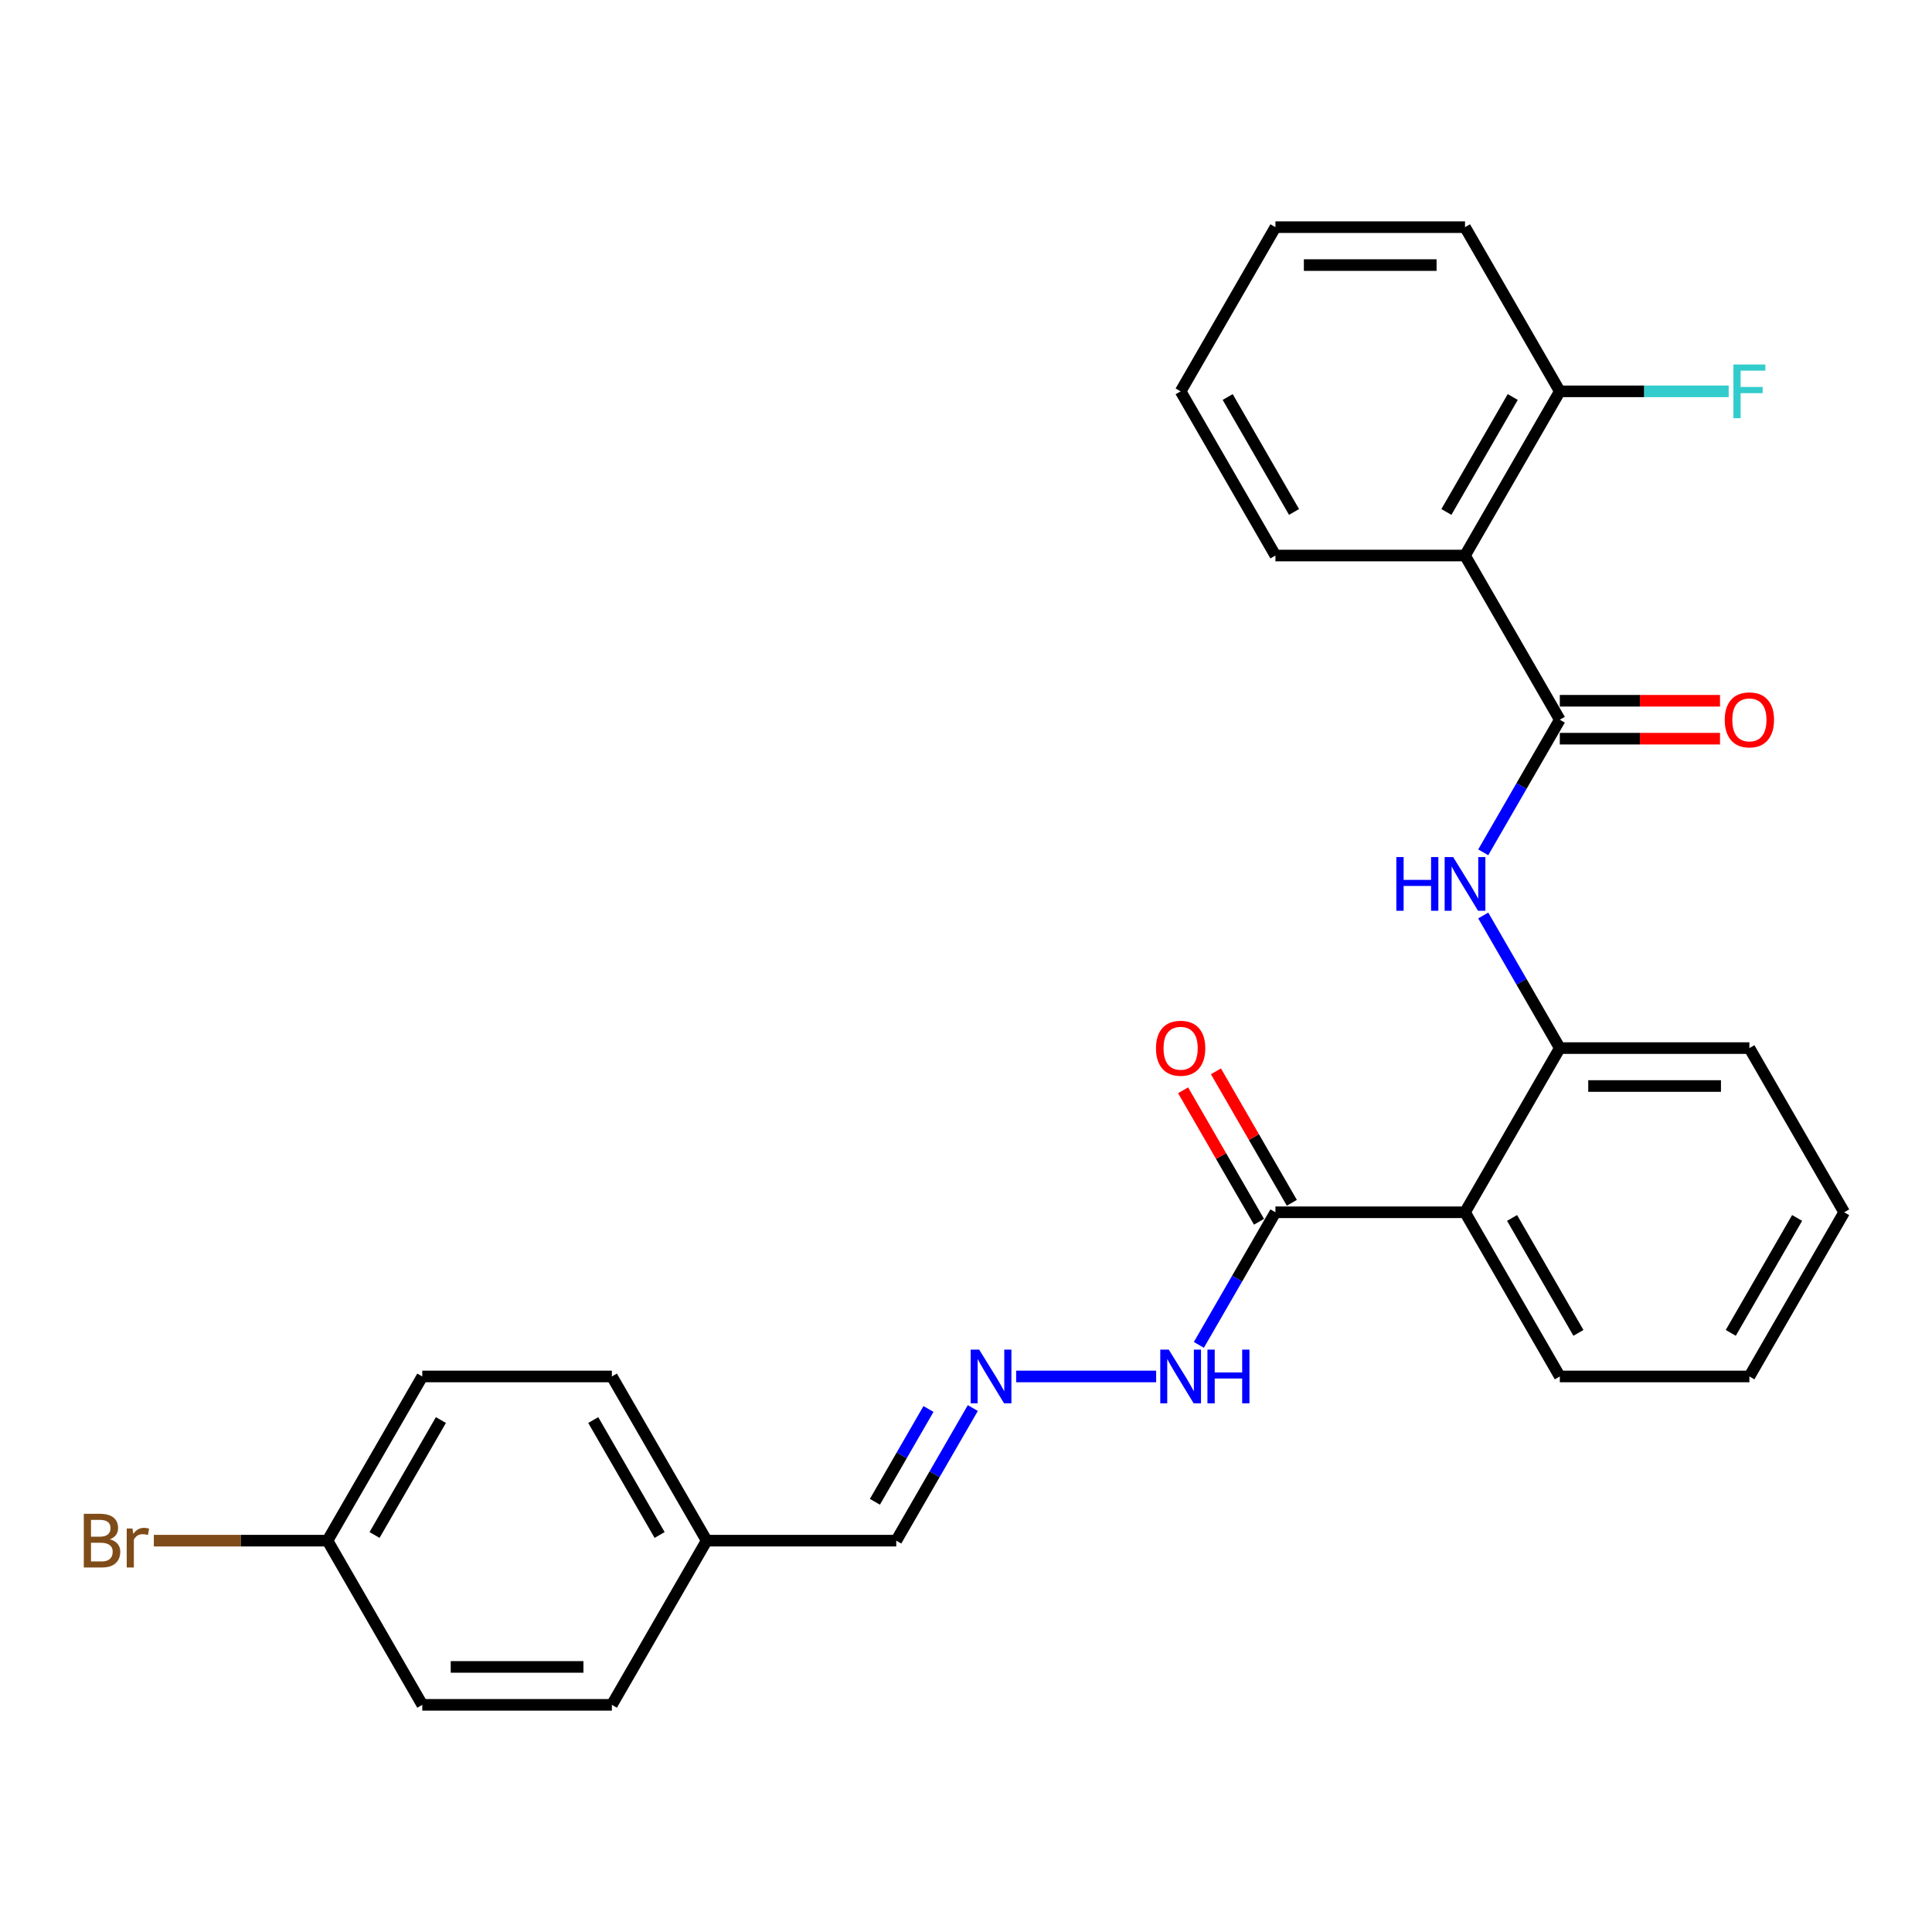 <?xml version='1.0' encoding='iso-8859-1'?>
<svg version='1.1' baseProfile='full'
              xmlns='http://www.w3.org/2000/svg'
                      xmlns:rdkit='http://www.rdkit.org/xml'
                      xmlns:xlink='http://www.w3.org/1999/xlink'
                  xml:space='preserve'
width='1000px' height='1000px' viewBox='0 0 1000 1000'>
<!-- END OF HEADER -->
<rect style='opacity:1.0;fill:#FFFFFF;stroke:none' width='1000' height='1000' x='0' y='0'> </rect>
<path class='bond-1' d='M 807.351,372.526 L 758.286,287.543' style='fill:none;fill-rule:evenodd;stroke:#000000;stroke-width:6px;stroke-linecap:butt;stroke-linejoin:miter;stroke-opacity:1' />
<path class='bond-2' d='M 807.351,372.526 L 787.538,406.843' style='fill:none;fill-rule:evenodd;stroke:#000000;stroke-width:6px;stroke-linecap:butt;stroke-linejoin:miter;stroke-opacity:1' />
<path class='bond-2' d='M 787.538,406.843 L 767.725,441.16' style='fill:none;fill-rule:evenodd;stroke:#0000FF;stroke-width:6px;stroke-linecap:butt;stroke-linejoin:miter;stroke-opacity:1' />
<path class='bond-7' d='M 807.351,382.339 L 848.811,382.339' style='fill:none;fill-rule:evenodd;stroke:#000000;stroke-width:6px;stroke-linecap:butt;stroke-linejoin:miter;stroke-opacity:1' />
<path class='bond-7' d='M 848.811,382.339 L 890.271,382.339' style='fill:none;fill-rule:evenodd;stroke:#FF0000;stroke-width:6px;stroke-linecap:butt;stroke-linejoin:miter;stroke-opacity:1' />
<path class='bond-7' d='M 807.351,362.713 L 848.811,362.713' style='fill:none;fill-rule:evenodd;stroke:#000000;stroke-width:6px;stroke-linecap:butt;stroke-linejoin:miter;stroke-opacity:1' />
<path class='bond-7' d='M 848.811,362.713 L 890.271,362.713' style='fill:none;fill-rule:evenodd;stroke:#FF0000;stroke-width:6px;stroke-linecap:butt;stroke-linejoin:miter;stroke-opacity:1' />
<path class='bond-0' d='M 758.286,627.474 L 807.351,542.491' style='fill:none;fill-rule:evenodd;stroke:#000000;stroke-width:6px;stroke-linecap:butt;stroke-linejoin:miter;stroke-opacity:1' />
<path class='bond-4' d='M 758.286,627.474 L 660.157,627.474' style='fill:none;fill-rule:evenodd;stroke:#000000;stroke-width:6px;stroke-linecap:butt;stroke-linejoin:miter;stroke-opacity:1' />
<path class='bond-15' d='M 758.286,627.474 L 807.351,712.457' style='fill:none;fill-rule:evenodd;stroke:#000000;stroke-width:6px;stroke-linecap:butt;stroke-linejoin:miter;stroke-opacity:1' />
<path class='bond-15' d='M 782.643,630.408 L 816.988,689.896' style='fill:none;fill-rule:evenodd;stroke:#000000;stroke-width:6px;stroke-linecap:butt;stroke-linejoin:miter;stroke-opacity:1' />
<path class='bond-6' d='M 758.286,287.543 L 807.351,202.561' style='fill:none;fill-rule:evenodd;stroke:#000000;stroke-width:6px;stroke-linecap:butt;stroke-linejoin:miter;stroke-opacity:1' />
<path class='bond-6' d='M 748.65,264.983 L 782.995,205.495' style='fill:none;fill-rule:evenodd;stroke:#000000;stroke-width:6px;stroke-linecap:butt;stroke-linejoin:miter;stroke-opacity:1' />
<path class='bond-16' d='M 758.286,287.543 L 660.157,287.543' style='fill:none;fill-rule:evenodd;stroke:#000000;stroke-width:6px;stroke-linecap:butt;stroke-linejoin:miter;stroke-opacity:1' />
<path class='bond-3' d='M 767.725,473.857 L 787.538,508.174' style='fill:none;fill-rule:evenodd;stroke:#0000FF;stroke-width:6px;stroke-linecap:butt;stroke-linejoin:miter;stroke-opacity:1' />
<path class='bond-3' d='M 787.538,508.174 L 807.351,542.491' style='fill:none;fill-rule:evenodd;stroke:#000000;stroke-width:6px;stroke-linecap:butt;stroke-linejoin:miter;stroke-opacity:1' />
<path class='bond-21' d='M 807.351,542.491 L 905.481,542.491' style='fill:none;fill-rule:evenodd;stroke:#000000;stroke-width:6px;stroke-linecap:butt;stroke-linejoin:miter;stroke-opacity:1' />
<path class='bond-21' d='M 822.071,562.117 L 890.761,562.117' style='fill:none;fill-rule:evenodd;stroke:#000000;stroke-width:6px;stroke-linecap:butt;stroke-linejoin:miter;stroke-opacity:1' />
<path class='bond-8' d='M 660.157,627.474 L 640.344,661.791' style='fill:none;fill-rule:evenodd;stroke:#000000;stroke-width:6px;stroke-linecap:butt;stroke-linejoin:miter;stroke-opacity:1' />
<path class='bond-8' d='M 640.344,661.791 L 620.531,696.108' style='fill:none;fill-rule:evenodd;stroke:#0000FF;stroke-width:6px;stroke-linecap:butt;stroke-linejoin:miter;stroke-opacity:1' />
<path class='bond-9' d='M 668.655,622.568 L 649.012,588.545' style='fill:none;fill-rule:evenodd;stroke:#000000;stroke-width:6px;stroke-linecap:butt;stroke-linejoin:miter;stroke-opacity:1' />
<path class='bond-9' d='M 649.012,588.545 L 629.369,554.522' style='fill:none;fill-rule:evenodd;stroke:#FF0000;stroke-width:6px;stroke-linecap:butt;stroke-linejoin:miter;stroke-opacity:1' />
<path class='bond-9' d='M 651.659,632.381 L 632.015,598.358' style='fill:none;fill-rule:evenodd;stroke:#000000;stroke-width:6px;stroke-linecap:butt;stroke-linejoin:miter;stroke-opacity:1' />
<path class='bond-9' d='M 632.015,598.358 L 612.372,564.335' style='fill:none;fill-rule:evenodd;stroke:#FF0000;stroke-width:6px;stroke-linecap:butt;stroke-linejoin:miter;stroke-opacity:1' />
<path class='bond-5' d='M 525.955,712.457 L 598.424,712.457' style='fill:none;fill-rule:evenodd;stroke:#0000FF;stroke-width:6px;stroke-linecap:butt;stroke-linejoin:miter;stroke-opacity:1' />
<path class='bond-10' d='M 503.524,728.805 L 483.711,763.122' style='fill:none;fill-rule:evenodd;stroke:#0000FF;stroke-width:6px;stroke-linecap:butt;stroke-linejoin:miter;stroke-opacity:1' />
<path class='bond-10' d='M 483.711,763.122 L 463.898,797.439' style='fill:none;fill-rule:evenodd;stroke:#000000;stroke-width:6px;stroke-linecap:butt;stroke-linejoin:miter;stroke-opacity:1' />
<path class='bond-10' d='M 480.583,729.287 L 466.714,753.309' style='fill:none;fill-rule:evenodd;stroke:#0000FF;stroke-width:6px;stroke-linecap:butt;stroke-linejoin:miter;stroke-opacity:1' />
<path class='bond-10' d='M 466.714,753.309 L 452.845,777.331' style='fill:none;fill-rule:evenodd;stroke:#000000;stroke-width:6px;stroke-linecap:butt;stroke-linejoin:miter;stroke-opacity:1' />
<path class='bond-13' d='M 807.351,202.561 L 851.058,202.561' style='fill:none;fill-rule:evenodd;stroke:#000000;stroke-width:6px;stroke-linecap:butt;stroke-linejoin:miter;stroke-opacity:1' />
<path class='bond-13' d='M 851.058,202.561 L 894.765,202.561' style='fill:none;fill-rule:evenodd;stroke:#33CCCC;stroke-width:6px;stroke-linecap:butt;stroke-linejoin:miter;stroke-opacity:1' />
<path class='bond-22' d='M 807.351,202.561 L 758.286,117.578' style='fill:none;fill-rule:evenodd;stroke:#000000;stroke-width:6px;stroke-linecap:butt;stroke-linejoin:miter;stroke-opacity:1' />
<path class='bond-11' d='M 463.898,797.439 L 365.768,797.439' style='fill:none;fill-rule:evenodd;stroke:#000000;stroke-width:6px;stroke-linecap:butt;stroke-linejoin:miter;stroke-opacity:1' />
<path class='bond-19' d='M 365.768,797.439 L 316.703,882.422' style='fill:none;fill-rule:evenodd;stroke:#000000;stroke-width:6px;stroke-linecap:butt;stroke-linejoin:miter;stroke-opacity:1' />
<path class='bond-20' d='M 365.768,797.439 L 316.703,712.457' style='fill:none;fill-rule:evenodd;stroke:#000000;stroke-width:6px;stroke-linecap:butt;stroke-linejoin:miter;stroke-opacity:1' />
<path class='bond-20' d='M 341.412,794.505 L 307.067,735.017' style='fill:none;fill-rule:evenodd;stroke:#000000;stroke-width:6px;stroke-linecap:butt;stroke-linejoin:miter;stroke-opacity:1' />
<path class='bond-12' d='M 169.509,797.439 L 218.574,712.457' style='fill:none;fill-rule:evenodd;stroke:#000000;stroke-width:6px;stroke-linecap:butt;stroke-linejoin:miter;stroke-opacity:1' />
<path class='bond-12' d='M 193.865,794.505 L 228.211,735.017' style='fill:none;fill-rule:evenodd;stroke:#000000;stroke-width:6px;stroke-linecap:butt;stroke-linejoin:miter;stroke-opacity:1' />
<path class='bond-14' d='M 169.509,797.439 L 124.566,797.439' style='fill:none;fill-rule:evenodd;stroke:#000000;stroke-width:6px;stroke-linecap:butt;stroke-linejoin:miter;stroke-opacity:1' />
<path class='bond-14' d='M 124.566,797.439 L 79.622,797.439' style='fill:none;fill-rule:evenodd;stroke:#7F4C19;stroke-width:6px;stroke-linecap:butt;stroke-linejoin:miter;stroke-opacity:1' />
<path class='bond-29' d='M 169.509,797.439 L 218.574,882.422' style='fill:none;fill-rule:evenodd;stroke:#000000;stroke-width:6px;stroke-linecap:butt;stroke-linejoin:miter;stroke-opacity:1' />
<path class='bond-28' d='M 807.351,712.457 L 905.481,712.457' style='fill:none;fill-rule:evenodd;stroke:#000000;stroke-width:6px;stroke-linecap:butt;stroke-linejoin:miter;stroke-opacity:1' />
<path class='bond-24' d='M 660.157,287.543 L 611.092,202.561' style='fill:none;fill-rule:evenodd;stroke:#000000;stroke-width:6px;stroke-linecap:butt;stroke-linejoin:miter;stroke-opacity:1' />
<path class='bond-24' d='M 669.794,264.983 L 635.448,205.495' style='fill:none;fill-rule:evenodd;stroke:#000000;stroke-width:6px;stroke-linecap:butt;stroke-linejoin:miter;stroke-opacity:1' />
<path class='bond-17' d='M 218.574,712.457 L 316.703,712.457' style='fill:none;fill-rule:evenodd;stroke:#000000;stroke-width:6px;stroke-linecap:butt;stroke-linejoin:miter;stroke-opacity:1' />
<path class='bond-18' d='M 218.574,882.422 L 316.703,882.422' style='fill:none;fill-rule:evenodd;stroke:#000000;stroke-width:6px;stroke-linecap:butt;stroke-linejoin:miter;stroke-opacity:1' />
<path class='bond-18' d='M 233.293,862.796 L 301.984,862.796' style='fill:none;fill-rule:evenodd;stroke:#000000;stroke-width:6px;stroke-linecap:butt;stroke-linejoin:miter;stroke-opacity:1' />
<path class='bond-25' d='M 905.481,542.491 L 954.545,627.474' style='fill:none;fill-rule:evenodd;stroke:#000000;stroke-width:6px;stroke-linecap:butt;stroke-linejoin:miter;stroke-opacity:1' />
<path class='bond-27' d='M 758.286,117.578 L 660.157,117.578' style='fill:none;fill-rule:evenodd;stroke:#000000;stroke-width:6px;stroke-linecap:butt;stroke-linejoin:miter;stroke-opacity:1' />
<path class='bond-27' d='M 743.567,137.204 L 674.876,137.204' style='fill:none;fill-rule:evenodd;stroke:#000000;stroke-width:6px;stroke-linecap:butt;stroke-linejoin:miter;stroke-opacity:1' />
<path class='bond-23' d='M 905.481,712.457 L 954.545,627.474' style='fill:none;fill-rule:evenodd;stroke:#000000;stroke-width:6px;stroke-linecap:butt;stroke-linejoin:miter;stroke-opacity:1' />
<path class='bond-23' d='M 895.844,689.896 L 930.189,630.408' style='fill:none;fill-rule:evenodd;stroke:#000000;stroke-width:6px;stroke-linecap:butt;stroke-linejoin:miter;stroke-opacity:1' />
<path class='bond-26' d='M 611.092,202.561 L 660.157,117.578' style='fill:none;fill-rule:evenodd;stroke:#000000;stroke-width:6px;stroke-linecap:butt;stroke-linejoin:miter;stroke-opacity:1' />
<path  class='atom-3' d='M 722.744 443.614
L 726.512 443.614
L 726.512 455.428
L 740.721 455.428
L 740.721 443.614
L 744.489 443.614
L 744.489 471.404
L 740.721 471.404
L 740.721 458.568
L 726.512 458.568
L 726.512 471.404
L 722.744 471.404
L 722.744 443.614
' fill='#0000FF'/>
<path  class='atom-3' d='M 752.143 443.614
L 761.25 458.333
Q 762.153 459.785, 763.605 462.415
Q 765.057 465.045, 765.136 465.202
L 765.136 443.614
L 768.825 443.614
L 768.825 471.404
L 765.018 471.404
L 755.244 455.311
Q 754.106 453.426, 752.889 451.268
Q 751.712 449.109, 751.358 448.441
L 751.358 471.404
L 747.747 471.404
L 747.747 443.614
L 752.143 443.614
' fill='#0000FF'/>
<path  class='atom-6' d='M 506.82 698.562
L 515.926 713.281
Q 516.829 714.733, 518.281 717.363
Q 519.733 719.993, 519.812 720.15
L 519.812 698.562
L 523.502 698.562
L 523.502 726.352
L 519.694 726.352
L 509.92 710.259
Q 508.782 708.375, 507.565 706.216
Q 506.388 704.057, 506.035 703.39
L 506.035 726.352
L 502.423 726.352
L 502.423 698.562
L 506.82 698.562
' fill='#0000FF'/>
<path  class='atom-8' d='M 892.724 372.604
Q 892.724 365.932, 896.021 362.203
Q 899.318 358.474, 905.481 358.474
Q 911.643 358.474, 914.94 362.203
Q 918.238 365.932, 918.238 372.604
Q 918.238 379.356, 914.901 383.202
Q 911.565 387.01, 905.481 387.01
Q 899.357 387.01, 896.021 383.202
Q 892.724 379.395, 892.724 372.604
M 905.481 383.87
Q 909.72 383.87, 911.996 381.044
Q 914.312 378.178, 914.312 372.604
Q 914.312 367.148, 911.996 364.401
Q 909.72 361.614, 905.481 361.614
Q 901.241 361.614, 898.926 364.362
Q 896.649 367.109, 896.649 372.604
Q 896.649 378.217, 898.926 381.044
Q 901.241 383.87, 905.481 383.87
' fill='#FF0000'/>
<path  class='atom-9' d='M 604.949 698.562
L 614.056 713.281
Q 614.958 714.733, 616.411 717.363
Q 617.863 719.993, 617.941 720.15
L 617.941 698.562
L 621.631 698.562
L 621.631 726.352
L 617.824 726.352
L 608.05 710.259
Q 606.912 708.375, 605.695 706.216
Q 604.517 704.057, 604.164 703.39
L 604.164 726.352
L 600.553 726.352
L 600.553 698.562
L 604.949 698.562
' fill='#0000FF'/>
<path  class='atom-9' d='M 624.968 698.562
L 628.736 698.562
L 628.736 710.376
L 642.945 710.376
L 642.945 698.562
L 646.713 698.562
L 646.713 726.352
L 642.945 726.352
L 642.945 713.517
L 628.736 713.517
L 628.736 726.352
L 624.968 726.352
L 624.968 698.562
' fill='#0000FF'/>
<path  class='atom-10' d='M 598.335 542.57
Q 598.335 535.897, 601.632 532.168
Q 604.929 528.439, 611.092 528.439
Q 617.255 528.439, 620.552 532.168
Q 623.849 535.897, 623.849 542.57
Q 623.849 549.321, 620.512 553.168
Q 617.176 556.975, 611.092 556.975
Q 604.969 556.975, 601.632 553.168
Q 598.335 549.36, 598.335 542.57
M 611.092 553.835
Q 615.331 553.835, 617.608 551.009
Q 619.924 548.144, 619.924 542.57
Q 619.924 537.114, 617.608 534.366
Q 615.331 531.579, 611.092 531.579
Q 606.853 531.579, 604.537 534.327
Q 602.26 537.075, 602.26 542.57
Q 602.26 548.183, 604.537 551.009
Q 606.853 553.835, 611.092 553.835
' fill='#FF0000'/>
<path  class='atom-14' d='M 897.218 188.665
L 913.743 188.665
L 913.743 191.845
L 900.947 191.845
L 900.947 200.284
L 912.33 200.284
L 912.33 203.503
L 900.947 203.503
L 900.947 216.456
L 897.218 216.456
L 897.218 188.665
' fill='#33CCCC'/>
<path  class='atom-15' d='M 56.876 796.733
Q 59.545 797.479, 60.88 799.127
Q 62.253 800.737, 62.253 803.131
Q 62.253 806.978, 59.781 809.176
Q 57.347 811.335, 52.715 811.335
L 43.373 811.335
L 43.373 783.544
L 51.577 783.544
Q 56.326 783.544, 58.721 785.468
Q 61.115 787.391, 61.115 790.924
Q 61.115 795.124, 56.876 796.733
M 47.102 786.684
L 47.102 795.398
L 51.577 795.398
Q 54.325 795.398, 55.738 794.299
Q 57.19 793.161, 57.19 790.924
Q 57.19 786.684, 51.577 786.684
L 47.102 786.684
M 52.715 808.194
Q 55.424 808.194, 56.876 806.899
Q 58.328 805.604, 58.328 803.131
Q 58.328 800.854, 56.719 799.716
Q 55.149 798.538, 52.127 798.538
L 47.102 798.538
L 47.102 808.194
L 52.715 808.194
' fill='#7F4C19'/>
<path  class='atom-15' d='M 68.573 791.159
L 69.005 793.946
Q 71.124 790.806, 74.579 790.806
Q 75.677 790.806, 77.169 791.198
L 76.58 794.496
Q 74.892 794.103, 73.951 794.103
Q 72.302 794.103, 71.203 794.77
Q 70.143 795.398, 69.279 796.929
L 69.279 811.335
L 65.59 811.335
L 65.59 791.159
L 68.573 791.159
' fill='#7F4C19'/>
</svg>
